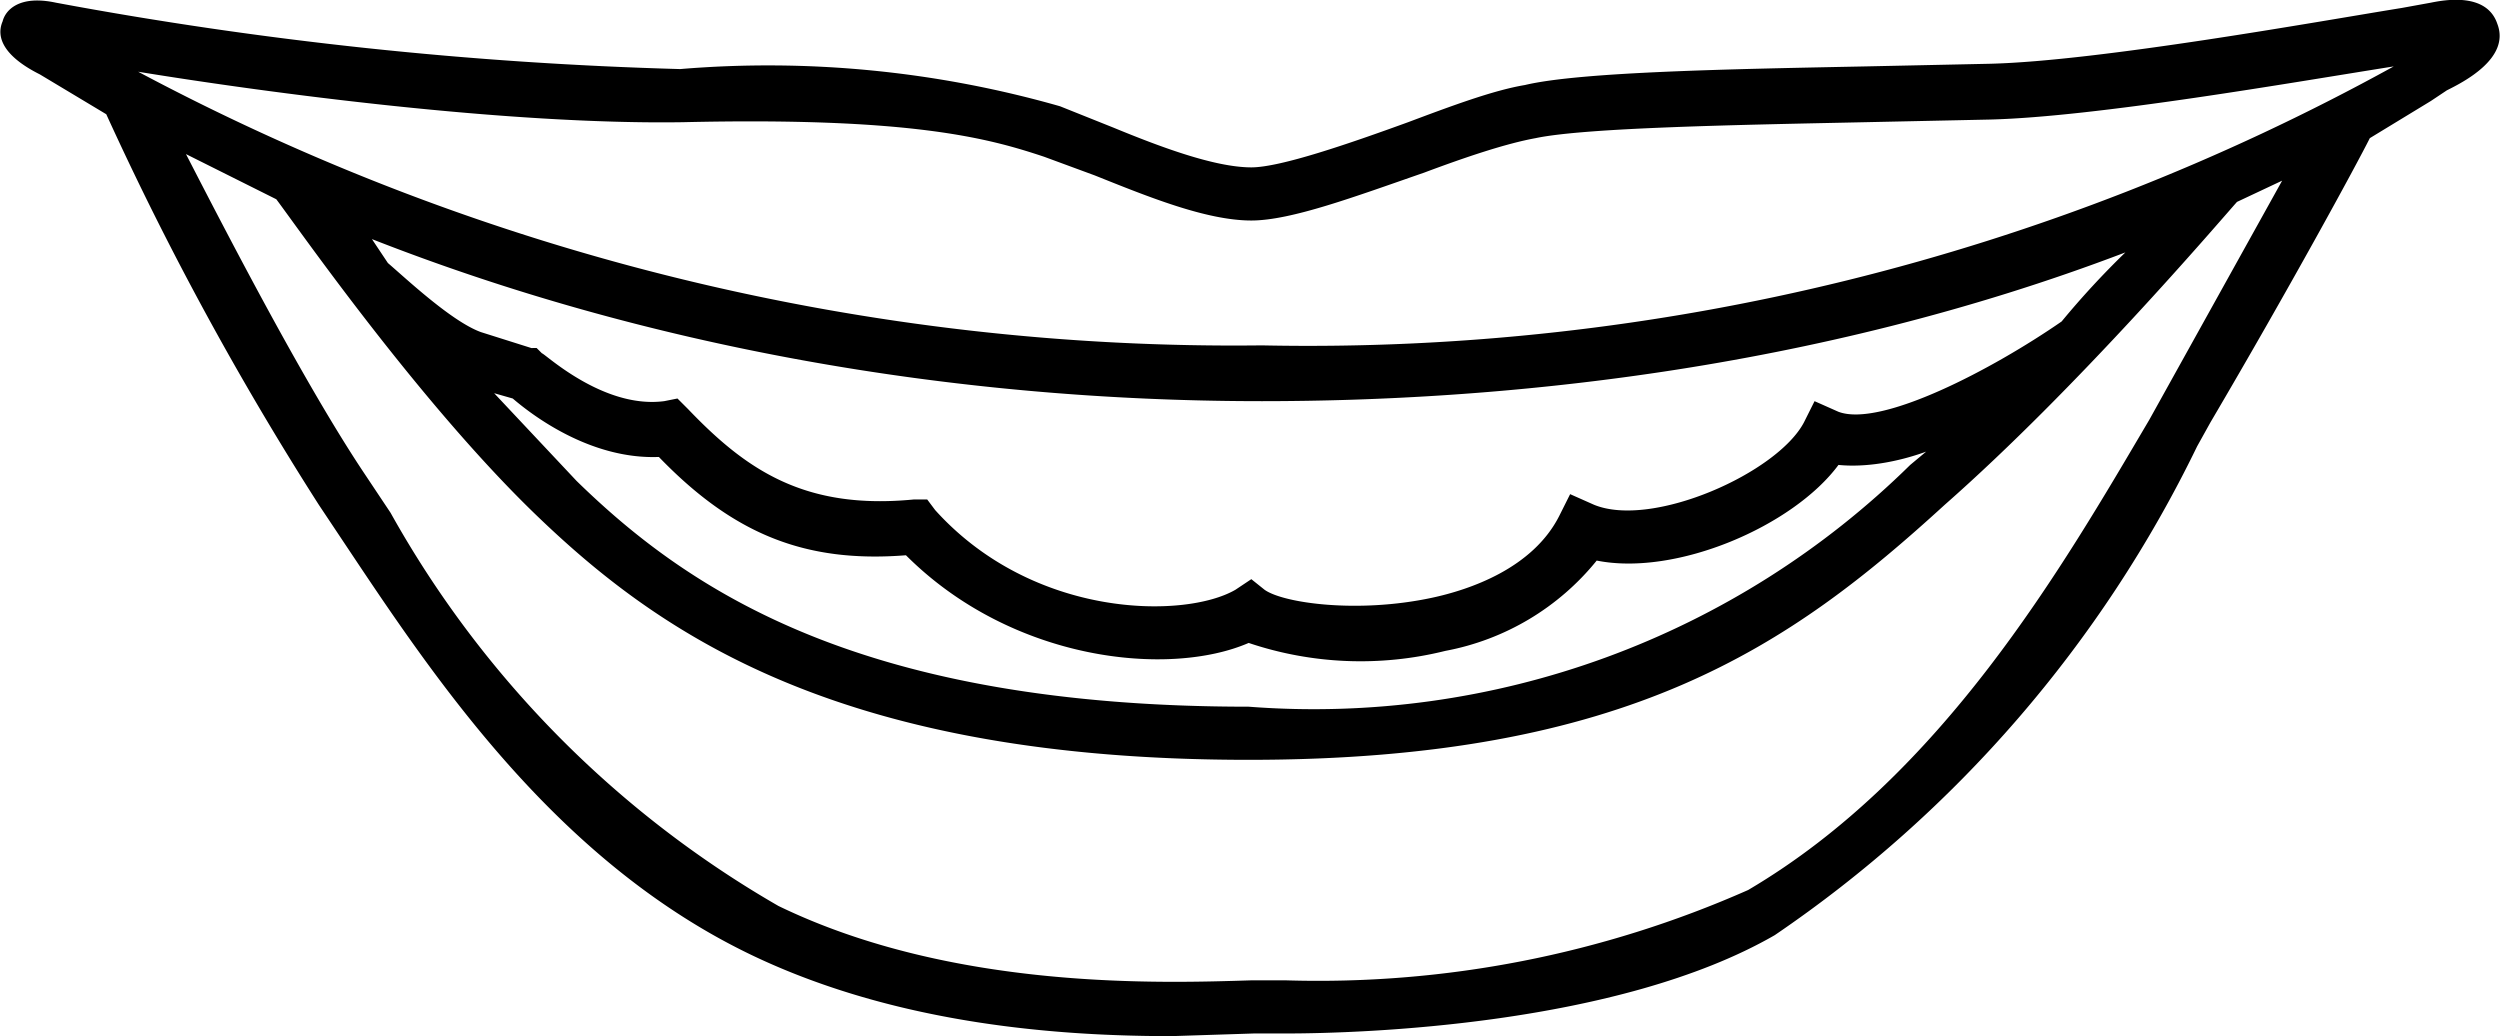 <svg xmlns="http://www.w3.org/2000/svg" viewBox="0 0 94.1 39" width="94.1" height="39" overflow="scroll"><path d="M94 .9c-.4-1.2-2-.9-2.5-.8l-1.1.2c-3.1.5-11.4 2-15.5 2.1l-4.7.1c-5 .1-10.7.2-12.8.7-1.2.2-2.8.8-4.4 1.4-2.2.8-4.8 1.7-5.9 1.7-1.4 0-3.5-.8-5.2-1.5l-2-.8a40 40 0 0 0-14.3-1.4A151 151 0 0 1 2.1.1C.7-.2.2.4.1.8c-.3.7.2 1.4 1.4 2l.5.3 2 1.2A119 119 0 0 0 12 19l1 1.5c3.4 5.1 8 12 15.4 15.5 5.5 2.6 11.6 3 15.7 3l3.1-.1h1.2c2.8 0 12.5-.3 18.4-3.7a47.1 47.1 0 0 0 15.9-18.4l.5-.9c3-5.1 5.5-9.7 6-10.7l2.3-1.4.6-.4c.6-.3 2.4-1.2 1.9-2.5zm-12.6 14l-.5.9c-3.3 5.6-7.8 13.4-15.1 17.7a40 40 0 0 1-17.4 3.4h-1.3c-3.3.1-11.2.4-17.8-2.8a39 39 0 0 1-14.6-14.8l-1-1.5c-2.2-3.3-5-8.7-6.7-12l3.4 1.7c.9 1.2 5.5 7.8 9.9 12C25 24 31.8 28.6 47 28.6c14.3 0 20.4-4.3 26.2-9.6 5-4.4 10.2-10.5 11-11.4l1.7-.8-4.5 8.1zm-3.8-2.8c-2.6 1.8-6.8 4-8.4 3.4l-.9-.4-.4.8c-1 1.9-5.7 4-7.9 3.1l-.9-.4-.4.8c-1 2-3.4 2.8-4.8 3.1-2.8.6-5.6.2-6.3-.3l-.5-.4-.6.4c-1.9 1.1-7.6 1.1-11.3-3l-.3-.4h-.5c-4.1.4-6.3-1.1-8.5-3.4l-.4-.4-.5.1c-2.3.3-4.5-1.8-4.6-1.8l-.2-.2H20l-1.9-.6c-1.1-.4-2.8-2-3.5-2.6L14 9c10.2 4 21.7 6.1 33.5 6.1 8.8 0 20.7-1.1 32.5-5.6a32 32 0 0 0-2.4 2.6zM72.5 17l-.6.5A32 32 0 0 1 47 26.6c-14.5 0-21-4.3-25.3-8.5l-3.1-3.3.7.2c.7.6 2.9 2.3 5.5 2.2 2.8 2.9 5.5 4 9.3 3.7 4 4 9.9 4.6 12.9 3.3a13.2 13.2 0 0 0 7.4.3 9.6 9.6 0 0 0 5.7-3.4c3 .6 7.4-1.3 9.1-3.6 1 .1 2.2-.1 3.3-.5zm-25-4A87.7 87.7 0 0 1 5.2 2.7c4.9.8 13.9 2 20.5 1.9 8.6-.2 11.5.6 13.6 1.3l1.9.7c2 .8 4.2 1.7 5.9 1.7 1.5 0 3.9-.9 6.5-1.8 1.6-.6 3.1-1.1 4.2-1.3 1.9-.4 7.7-.5 12.4-.6l4.7-.1c4-.1 11.4-1.4 15.2-2A84.6 84.6 0 0 1 47.5 13z"/></svg>